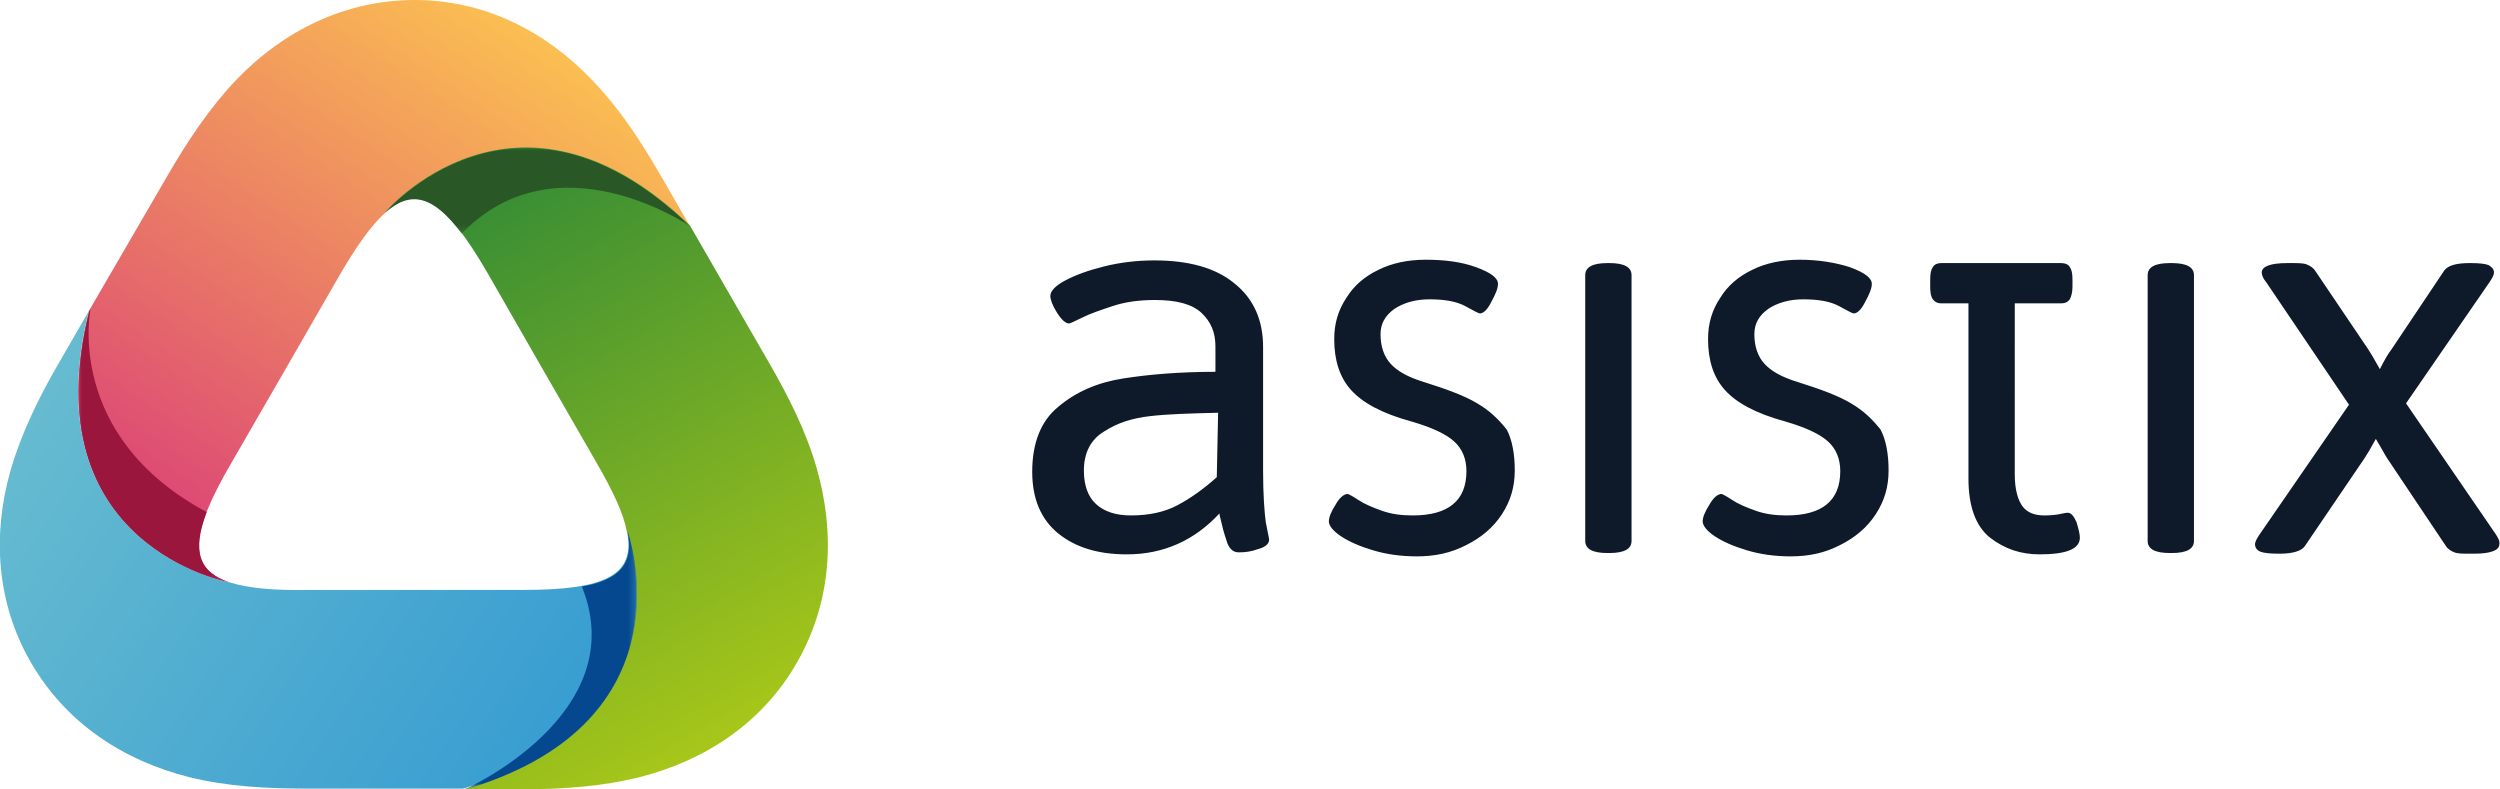 <?xml version="1.0" encoding="utf-8"?>
<!-- Generator: Adobe Illustrator 26.2.1, SVG Export Plug-In . SVG Version: 6.00 Build 0)  -->
<svg version="1.1" id="Ebene_1" xmlns="http://www.w3.org/2000/svg" xmlns:xlink="http://www.w3.org/1999/xlink" x="0px" y="0px"
	 viewBox="0 0 372.5 117.6" style="enable-background:new 0 0 372.5 117.6;" xml:space="preserve">
<style type="text/css">
	.st0{fill:#0E1A2A;}
	
		.st1{clip-path:url(#SVGID_00000031923837812716534690000015772252619433153409_);fill:url(#SVGID_00000009569431324953336810000010945836132439031432_);}
	
		.st2{clip-path:url(#SVGID_00000031924021541947491170000014984811842965404095_);fill:url(#SVGID_00000003795091493165258230000015156997354216748434_);}
	
		.st3{clip-path:url(#SVGID_00000000913588623741851300000009944757005149154439_);fill:url(#SVGID_00000109722487834129292880000000761894643691009164_);}
	.st4{filter:url(#Adobe_OpacityMaskFilter);}
	.st5{fill:url(#SVGID_00000178202795868170978530000008844837534045812135_);}
	.st6{mask:url(#SVGID_00000031209216643547931830000005597202074395589794_);fill-rule:evenodd;clip-rule:evenodd;fill:#9B163C;}
	.st7{filter:url(#Adobe_OpacityMaskFilter_00000109716252399995083660000008058743123179947395_);}
	.st8{fill:url(#SVGID_00000057106289263623758920000012356975007927238054_);}
	.st9{mask:url(#SVGID_00000049204778366609590410000005628787881072557462_);fill-rule:evenodd;clip-rule:evenodd;fill:#295726;}
	.st10{filter:url(#Adobe_OpacityMaskFilter_00000150819459701739958440000016494660851642963842_);}
	.st11{fill:url(#SVGID_00000103969808578575408030000009592082283243201159_);}
	.st12{mask:url(#SVGID_00000000910846833067880470000018339377098584053428_);fill-rule:evenodd;clip-rule:evenodd;fill:#06488F;}
</style>
<g id="asistix_font">
	<g>
		<path class="st0" d="M188.2,70.1V51.7c0-4-1.4-7.2-4.3-9.5c-2.8-2.3-6.8-3.4-11.9-3.4c-2.6,0-5.1,0.3-7.5,0.9
			c-2.4,0.6-4.3,1.3-5.8,2.1c-1.5,0.8-2.2,1.6-2.2,2.3c0,0.5,0.3,1.4,1,2.5s1.3,1.6,1.8,1.6c0.1,0,0.8-0.3,2-0.9
			c1.2-0.6,2.7-1.1,4.5-1.7c1.8-0.6,3.9-0.9,6.3-0.9c3.2,0,5.5,0.6,6.9,1.9c1.4,1.3,2.1,2.9,2.1,5v3.8c-5.4,0-10,0.4-13.8,1
			c-3.8,0.6-7,2-9.6,4.2c-2.6,2.1-3.9,5.4-3.9,9.7c0,4,1.3,7.1,3.9,9.2c2.6,2.1,6,3.1,10.2,3.1c5.5,0,10.1-2.1,13.8-6.1
			c0,0.3,0.2,0.9,0.4,1.8c0.2,0.9,0.5,1.8,0.8,2.7c0.4,0.9,0.9,1.3,1.7,1.3c0.9,0,1.8-0.1,2.9-0.5c1.1-0.3,1.6-0.8,1.6-1.4
			c0-0.2-0.2-1-0.5-2.6C188.4,76.3,188.2,73.7,188.2,70.1z M181.3,71.1c-2,1.8-4,3.2-5.9,4.2c-1.9,1-4.2,1.5-6.9,1.5
			c-2.3,0-4-0.6-5.2-1.7c-1.2-1.1-1.8-2.8-1.8-5c0-2.6,1-4.6,3-5.8c2-1.3,4.2-2,6.9-2.3c2.6-0.3,5.9-0.4,10.1-0.5L181.3,71.1
			L181.3,71.1z M220.1,60.1c-1.8-1.1-4.5-2.1-8-3.2c-2.3-0.7-3.9-1.6-4.9-2.7c-1-1.1-1.5-2.6-1.5-4.4c0-1.6,0.7-2.8,2.1-3.8
			c1.4-0.9,3.1-1.4,5.2-1.4c2.2,0,4,0.3,5.3,1c1.3,0.7,2,1.1,2.2,1.1c0.5,0,1.1-0.5,1.7-1.7c0.6-1.1,1-2,1-2.7
			c0-0.9-1.1-1.7-3.3-2.5s-4.7-1.1-7.5-1.1c-2.6,0-5,0.5-7,1.5c-2.1,1-3.7,2.4-4.8,4.2c-1.2,1.8-1.8,3.8-1.8,6.1
			c0,3.2,0.8,5.7,2.5,7.6s4.6,3.5,9,4.7c3.1,0.9,5.2,1.9,6.4,3c1.2,1.1,1.8,2.6,1.8,4.4c0,4.4-2.7,6.6-8,6.6c-1.7,0-3.2-0.2-4.6-0.7
			c-1.4-0.5-2.6-1-3.5-1.6c-0.9-0.6-1.5-0.9-1.6-0.9c-0.5,0-1.2,0.5-1.8,1.6c-0.7,1.1-1,1.9-1,2.5c0,0.6,0.6,1.4,1.8,2.2
			c1.2,0.8,2.8,1.5,4.8,2.1c2,0.6,4.2,0.9,6.5,0.9c2.7,0,5.1-0.5,7.4-1.7c2.2-1.1,4-2.6,5.3-4.6s1.9-4.1,1.9-6.5
			c0-2.5-0.4-4.6-1.2-6.1C223.3,62.5,222,61.2,220.1,60.1z M239.8,39.2h-0.3c-2.2,0-3.3,0.6-3.3,1.8v39.6c0,1.2,1.1,1.8,3.3,1.8h0.3
			c2.2,0,3.3-0.6,3.3-1.8V41C243.1,39.8,242,39.2,239.8,39.2z M275.8,60.1c-1.8-1.1-4.5-2.1-8-3.2c-2.3-0.7-3.9-1.6-4.9-2.7
			c-1-1.1-1.5-2.6-1.5-4.4c0-1.6,0.7-2.8,2.1-3.8c1.4-0.9,3.1-1.4,5.2-1.4c2.2,0,4,0.3,5.3,1c1.3,0.7,2,1.1,2.2,1.1
			c0.5,0,1.1-0.5,1.7-1.7c0.6-1.1,1-2,1-2.7c0-0.9-1.1-1.7-3.3-2.5c-2.2-0.7-4.7-1.1-7.5-1.1c-2.6,0-5,0.5-7,1.5
			c-2.1,1-3.7,2.4-4.8,4.2c-1.2,1.8-1.8,3.8-1.8,6.1c0,3.2,0.8,5.7,2.5,7.6s4.6,3.5,9,4.7c3.1,0.9,5.2,1.9,6.4,3s1.8,2.6,1.8,4.4
			c0,4.4-2.7,6.6-8,6.6c-1.7,0-3.2-0.2-4.6-0.7c-1.4-0.5-2.6-1-3.5-1.6c-0.9-0.6-1.5-0.9-1.6-0.9c-0.5,0-1.2,0.5-1.8,1.6
			c-0.7,1.1-1,1.9-1,2.5c0,0.6,0.6,1.4,1.8,2.2c1.2,0.8,2.8,1.5,4.8,2.1c2,0.6,4.2,0.9,6.5,0.9c2.7,0,5.1-0.5,7.4-1.7
			c2.2-1.1,4-2.6,5.3-4.6s1.9-4.1,1.9-6.5c0-2.5-0.4-4.6-1.2-6.1C279,62.5,277.7,61.2,275.8,60.1z M308.1,76.4
			c-0.3,0-0.7,0.1-1.2,0.2c-0.5,0.1-1.3,0.2-2.3,0.2c-1.4,0-2.5-0.4-3.2-1.3s-1.2-2.5-1.2-4.8V45.2h6.9c0.6,0,1-0.2,1.3-0.6
			c0.2-0.4,0.4-1,0.4-1.9v-1c0-0.9-0.1-1.5-0.4-1.9c-0.2-0.4-0.7-0.6-1.3-0.6h-6.9h-6.9h-4.1c-0.5,0-1,0.2-1.2,0.6
			c-0.3,0.4-0.4,1-0.4,1.9v1c0,0.9,0.1,1.5,0.4,1.9c0.3,0.4,0.7,0.6,1.2,0.6h4.1v26.1c0,4.2,1.1,7.1,3.2,8.8
			c2.2,1.7,4.6,2.5,7.4,2.5c4,0,6-0.8,6-2.5c0-0.5-0.2-1.3-0.5-2.3C309,76.9,308.6,76.4,308.1,76.4z M323.6,39.2h-0.3
			c-2.2,0-3.3,0.6-3.3,1.8v39.6c0,1.2,1.1,1.8,3.3,1.8h0.3c2.2,0,3.3-0.6,3.3-1.8V41C326.9,39.8,325.8,39.2,323.6,39.2z M371.8,79.5
			l-13.3-19.4l12.4-18c0.4-0.6,0.7-1.1,0.7-1.5c0-0.5-0.3-0.8-0.8-1.1c-0.5-0.2-1.4-0.3-2.6-0.3h-0.3c-2,0-3.2,0.4-3.7,1.1
			l-7.9,11.8c-0.4,0.5-1,1.5-1.7,2.9c-0.8-1.4-1.3-2.3-1.7-2.9L345,40.4c-0.3-0.5-0.8-0.8-1.3-1c-0.5-0.2-1.3-0.2-2.2-0.2h-0.7
			c-2.5,0-3.8,0.5-3.8,1.4c0,0.4,0.2,0.9,0.7,1.5l12.3,18.2l-13.3,19.3c-0.4,0.6-0.7,1.1-0.7,1.5c0,0.5,0.3,0.9,0.8,1.1
			c0.5,0.2,1.5,0.3,2.7,0.3h0.2c1.9,0,3.2-0.4,3.7-1.1l8.9-13.1c0.4-0.6,1-1.6,1.7-2.9c0.8,1.3,1.3,2.3,1.7,2.9l8.7,13
			c0.3,0.5,0.8,0.8,1.3,1c0.5,0.2,1.3,0.2,2.2,0.2h0.7c2.5,0,3.8-0.5,3.8-1.4C372.5,80.6,372.2,80.1,371.8,79.5z"/>
	</g>
</g>
<g>
	<g>
		<defs>
			<path id="SVGID_1_" d="M13.2,46.4C4.6,81.5,34.3,86.8,34.3,86.8c-6.5-2.1-6-7.2,0.1-17.7l8.2-14.2l8-13.9
				c2.5-4.3,4.7-7.4,6.7-9.2c0,0,19.5-23.1,45.5,1.9l-4.5-7.8c-2.9-5-6.1-9.9-10.2-14.1C81.1,4.5,72,0,61.8,0
				C51.4,0,42.2,4.6,35.2,11.9c-4,4.2-7.3,9.2-10.2,14.2L13.2,46.4z"/>
		</defs>
		<clipPath id="SVGID_00000047740432826439034230000004021093266597223565_">
			<use xlink:href="#SVGID_1_"  style="overflow:visible;"/>
		</clipPath>
		
			<linearGradient id="SVGID_00000163790738030977991730000004278571250107512481_" gradientUnits="userSpaceOnUse" x1="86.254" y1="-5.208" x2="25.321" y2="85.796">
			<stop  offset="0" style="stop-color:#FFCF4D"/>
			<stop  offset="1" style="stop-color:#DA3D78"/>
		</linearGradient>
		
			<rect x="4.6" y="0" style="clip-path:url(#SVGID_00000047740432826439034230000004021093266597223565_);fill:url(#SVGID_00000163790738030977991730000004278571250107512481_);" width="98.3" height="86.8"/>
	</g>
	<g>
		<defs>
			<path id="SVGID_00000001651671999830717010000004137604387723196848_" d="M34.3,86.8c0,0-29.7-5.3-21.1-40.4l-4.5,7.8
				c-2.9,5-5.5,10.3-7.1,15.8c-2.8,9.7-2.1,19.9,3,28.7c5.2,9,13.7,14.6,23.6,17.1c5.7,1.4,11.6,1.7,17.4,1.7h23.4
				c34.7-10,24.4-38.4,24.4-38.4c1.4,6.6-3.2,8.8-15.4,8.8H61.7H45.7C40.7,88,36.9,87.6,34.3,86.8"/>
		</defs>
		<clipPath id="SVGID_00000142140488716780574580000001812224288425551536_">
			<use xlink:href="#SVGID_00000001651671999830717010000004137604387723196848_"  style="overflow:visible;"/>
		</clipPath>
		
			<linearGradient id="SVGID_00000155136349960844228330000013695351147417963448_" gradientUnits="userSpaceOnUse" x1="109.662" y1="120.456" x2="-24.026" y2="32.421">
			<stop  offset="0" style="stop-color:#2A94D2"/>
			<stop  offset="1" style="stop-color:#7AC8CF"/>
		</linearGradient>
		
			<rect x="-1.2" y="46.4" style="clip-path:url(#SVGID_00000142140488716780574580000001812224288425551536_);fill:url(#SVGID_00000155136349960844228330000013695351147417963448_);" width="104.9" height="71.2"/>
	</g>
	<g>
		<defs>
			<path id="SVGID_00000135659247783855988860000013522099041943022988_" d="M80.8,54.9l8,13.9c2.5,4.3,4.1,7.7,4.6,10.4
				c0,0,10.3,28.4-24.4,38.4h9c5.8,0,11.6-0.4,17.3-1.8c9.8-2.5,18.3-8.1,23.4-17c5.2-9,5.8-19.2,3-29c-1.6-5.6-4.3-10.9-7.2-15.9
				l-11.7-20.3c-26-25-45.5-1.9-45.5-1.9c5-4.6,9.2-1.6,15.3,8.9L80.8,54.9z"/>
		</defs>
		<clipPath id="SVGID_00000051381359748622722690000003313741774158469521_">
			<use xlink:href="#SVGID_00000135659247783855988860000013522099041943022988_"  style="overflow:visible;"/>
		</clipPath>
		
			<linearGradient id="SVGID_00000137126226759429774840000005648576250994834835_" gradientUnits="userSpaceOnUse" x1="70.485" y1="27.812" x2="119.223" y2="111.889">
			<stop  offset="0" style="stop-color:#358C35"/>
			<stop  offset="1" style="stop-color:#B0CB17"/>
		</linearGradient>
		
			<rect x="57.3" y="8.6" style="clip-path:url(#SVGID_00000051381359748622722690000003313741774158469521_);fill:url(#SVGID_00000137126226759429774840000005648576250994834835_);" width="67.2" height="109"/>
	</g>
	<defs>
		<filter id="Adobe_OpacityMaskFilter" filterUnits="userSpaceOnUse" x="11.7" y="46" width="22.7" height="40.8">
			<feColorMatrix  type="matrix" values="1 0 0 0 0  0 1 0 0 0  0 0 1 0 0  0 0 0 1 0"/>
		</filter>
	</defs>
	
		<mask maskUnits="userSpaceOnUse" x="11.7" y="46" width="22.7" height="40.8" id="SVGID_00000176005258237941558570000005356121250455542408_">
		<g class="st4">
			
				<linearGradient id="SVGID_00000150092520951174119820000011048365343887382415_" gradientUnits="userSpaceOnUse" x1="-773.963" y1="1297.697" x2="-851.513" y2="1225.686" gradientTransform="matrix(1 0 0 1 853.159 -1179.109)">
				<stop  offset="0" style="stop-color:#FFFFFF"/>
				<stop  offset="1" style="stop-color:#020203"/>
			</linearGradient>
			
				<rect x="11.7" y="46" style="fill:url(#SVGID_00000150092520951174119820000011048365343887382415_);" width="22.7" height="40.8"/>
		</g>
	</mask>
	
		<path style="mask:url(#SVGID_00000176005258237941558570000005356121250455542408_);fill-rule:evenodd;clip-rule:evenodd;fill:#9B163C;" d="
		M30.8,76.3C9.5,64.9,13.5,46,13.5,46l-0.2,0.4C4.6,81.5,34.3,86.8,34.3,86.8C29.6,85.3,28.6,82.1,30.8,76.3"/>
	<defs>
		
			<filter id="Adobe_OpacityMaskFilter_00000138535744222246509150000005935249366918152610_" filterUnits="userSpaceOnUse" x="57.3" y="22" width="45.5" height="12.8">
			<feColorMatrix  type="matrix" values="1 0 0 0 0  0 1 0 0 0  0 0 1 0 0  0 0 0 1 0"/>
		</filter>
	</defs>
	
		<mask maskUnits="userSpaceOnUse" x="57.3" y="22" width="45.5" height="12.8" id="SVGID_00000050646062116199795680000018164300224661946497_">
		<g style="filter:url(#Adobe_OpacityMaskFilter_00000138535744222246509150000005935249366918152610_);">
			
				<linearGradient id="SVGID_00000093135075872653017240000001534868303991691445_" gradientUnits="userSpaceOnUse" x1="-1109.571" y1="1545.987" x2="-1000.368" y2="1510.377" gradientTransform="matrix(1 0 0 1 1134.661 -1499.656)">
				<stop  offset="0" style="stop-color:#FFFFFF"/>
				<stop  offset="1" style="stop-color:#020203"/>
			</linearGradient>
			
				<rect x="57.3" y="22" style="fill:url(#SVGID_00000093135075872653017240000001534868303991691445_);" width="45.5" height="12.8"/>
		</g>
	</mask>
	
		<path style="mask:url(#SVGID_00000050646062116199795680000018164300224661946497_);fill-rule:evenodd;clip-rule:evenodd;fill:#295726;" d="
		M68.8,34.8c14.2-14.7,34-1.1,34-1.1c-26-25-45.5-1.9-45.5-1.9C61.2,28.2,64.6,29.2,68.8,34.8"/>
	<defs>
		
			<filter id="Adobe_OpacityMaskFilter_00000137127729386909051390000007313985469686335376_" filterUnits="userSpaceOnUse" x="69.1" y="79.2" width="25.8" height="38.4">
			<feColorMatrix  type="matrix" values="1 0 0 0 0  0 1 0 0 0  0 0 1 0 0  0 0 0 1 0"/>
		</filter>
	</defs>
	
		<mask maskUnits="userSpaceOnUse" x="69.1" y="79.2" width="25.8" height="38.4" id="SVGID_00000131327597025397461400000000895436384206389163_">
		<g style="filter:url(#Adobe_OpacityMaskFilter_00000137127729386909051390000007313985469686335376_);">
			
				<linearGradient id="SVGID_00000021835379972991106440000013569452772826419104_" gradientUnits="userSpaceOnUse" x1="-1106.557" y1="1018.721" x2="-1132.807" y2="1116.21" gradientTransform="matrix(1 0 0 1 1207.065 -988.989)">
				<stop  offset="0" style="stop-color:#FFFFFF"/>
				<stop  offset="1" style="stop-color:#020203"/>
			</linearGradient>
			
				<rect x="69.1" y="79.2" style="fill:url(#SVGID_00000021835379972991106440000013569452772826419104_);" width="25.8" height="38.4"/>
		</g>
	</mask>
	
		<path style="mask:url(#SVGID_00000131327597025397461400000000895436384206389163_);fill-rule:evenodd;clip-rule:evenodd;fill:#06488F;" d="
		M86.7,87.4c7.7,19.1-17.6,30.3-17.6,30.3C102,108.1,94.4,82,93.6,79.4c0-0.1-0.1-0.2-0.1-0.2C94.5,83.9,92.4,86.4,86.7,87.4"/>
</g>
</svg>
